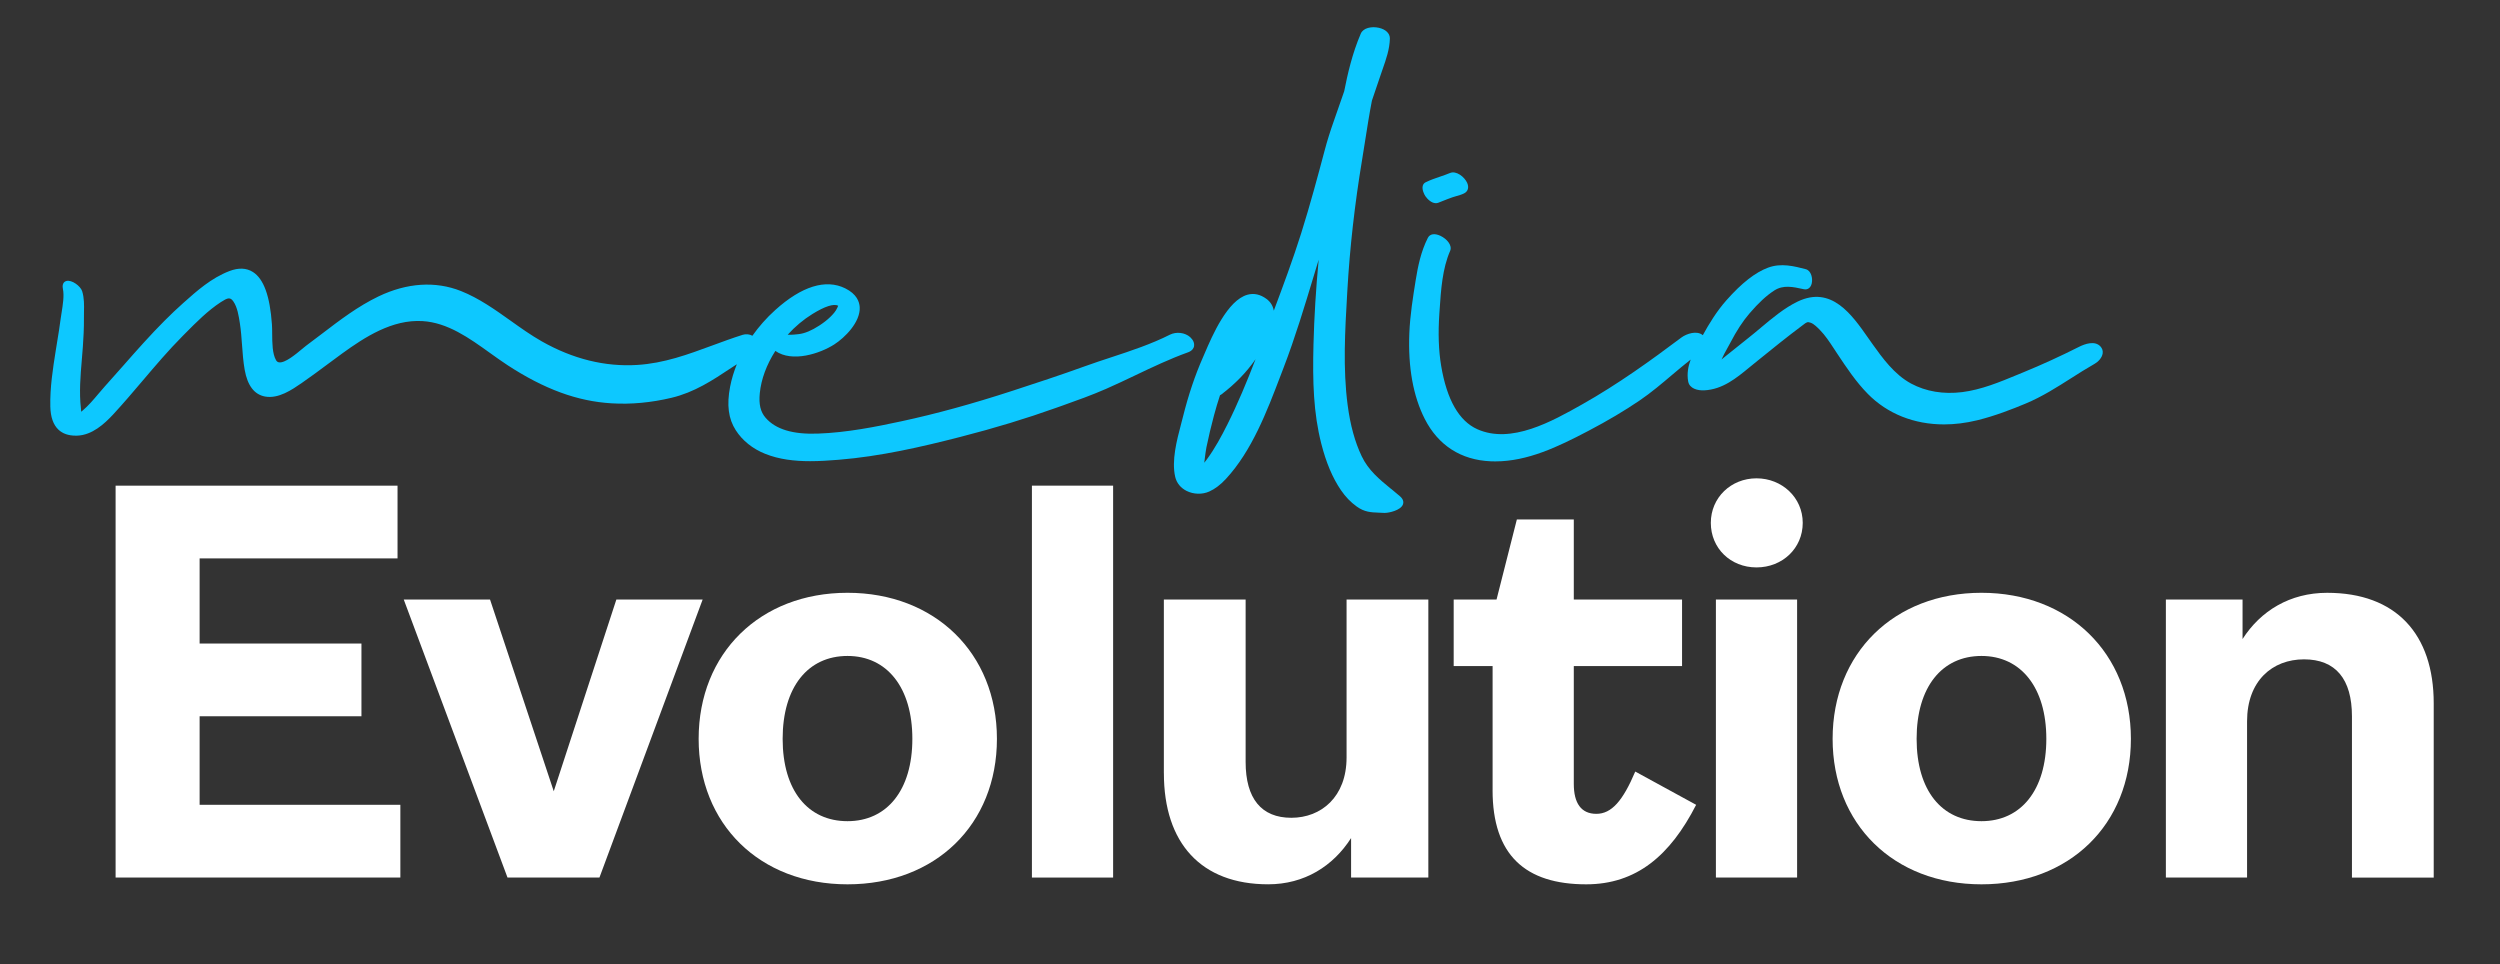 <?xml version="1.0" encoding="UTF-8"?><svg id="Layer_1" xmlns="http://www.w3.org/2000/svg" viewBox="0 0 1052.36 405.9"><rect x="0" y="0" width="1052.36" height="405.9" fill="#333333" stroke="none"/><defs><style>.cls-1{fill:#fff;}.cls-2{fill:#0dc8ff;}</style></defs><g><path class="cls-2" d="M502.61,145.73c.25-1.26-.33-2.64-1.59-3.79-2.17-1.97-5.85-2.42-8.57-1.05-7.83,3.96-16.38,6.78-24.64,9.5-3.74,1.23-7.47,2.46-11.15,3.79-10.18,3.69-20.69,7.14-30.58,10.36-16.78,5.47-32.04,9.65-46.65,12.8-10.63,2.29-22.99,4.77-35.22,5.19-10.5,.37-17.71-1.81-21.92-6.65-2.17-2.49-2.93-5.69-2.46-10.39,.58-5.86,2.85-11.98,6.55-17.77,7.11,4.99,18.79,1.11,24.77-2.71,4.5-2.88,11.07-9.43,10.74-15.7-.12-2.3-1.28-5.55-6.09-7.93-8.19-4.05-18.37-.89-29.49,9.15-3.66,3.3-6.87,6.94-9.59,10.8-1.19-.66-2.74-.82-4.12-.38-4.31,1.36-8.55,2.93-12.65,4.44-10.49,3.87-20.4,7.52-31.68,8.23-13.53,.86-27.11-2.49-40.27-9.96-4.47-2.54-8.82-5.63-13.02-8.63-6.56-4.67-13.35-9.5-20.92-12.51-10.75-4.27-22.75-3.49-34.72,2.25-8.67,4.16-16.35,10.03-23.78,15.7-2.23,1.7-4.46,3.41-6.72,5.07-.43,.32-1.03,.82-1.74,1.41-2.52,2.11-7.18,6.03-9.72,5.57-.51-.1-.9-.39-1.2-.93-1.55-2.74-1.58-7.16-1.61-11.06,0-1.43-.02-2.79-.1-3.96-.84-11.96-3.46-19.19-8.02-22.08-2.73-1.73-6.06-1.86-9.92-.37-7.62,2.94-13.6,8.27-19.39,13.43-5.24,4.67-10.54,9.99-16.68,16.74-2.82,3.1-5.6,6.25-8.37,9.4-2.61,2.96-5.22,5.92-7.87,8.85-.99,1.1-1.95,2.23-2.91,3.37-2,2.37-4.06,4.82-6.43,6.82l-.49,.42c-.07,.06-.13,.12-.2,.18-.05-.38-.07-.77-.09-.97l-.04-.47c-.78-6.72-.19-13.65,.37-20.36,.15-1.83,.31-3.66,.44-5.48,.25-3.58,.5-7.83,.46-12.21,0-.86,0-1.72,.02-2.57,.06-2.85,.12-5.8-.76-8.66-.66-2.16-4.36-4.93-6.64-4.33-.49,.12-2.02,.74-1.47,3.35,.59,2.79-.02,6.63-.56,10.01-.17,1.03-.32,2.01-.44,2.9-.39,3.06-.89,6.1-1.39,9.15l-.62,3.84c-1.22,7.68-2.47,15.63-2.29,23.6,.1,4.41,1.24,7.68,3.41,9.73,1.78,1.68,4.22,2.53,7.27,2.53,.18,0,.36,0,.54,0,6.36-.2,11.5-4.91,15.28-8.98,4.25-4.6,8.37-9.45,12.35-14.14,5.37-6.33,10.93-12.87,16.86-18.84l1.11-1.12c4.68-4.72,9.51-9.59,14.97-13.14,2.89-1.87,3.93-2.15,5.21-.35,1.75,2.45,2.32,6.23,2.8,9.32,.46,2.99,.68,6.08,.9,9.07,.25,3.44,.5,7,1.12,10.48,1.17,6.62,4.06,10.4,8.57,11.23,5.67,1.04,11.36-2.88,15.52-5.75,3.61-2.49,7.17-5.14,10.61-7.7,2.07-1.54,4.13-3.07,6.22-4.59,9.71-7.04,21.19-14.47,33.9-13.72,10.61,.63,19.66,7.12,28.41,13.4,2.43,1.74,4.94,3.54,7.4,5.15,15.5,10.12,29.43,15.23,43.83,16.07,8.21,.5,16.67-.3,25.16-2.32,9.7-2.31,17.28-7.34,25.3-12.67,.74-.49,1.5-.97,2.24-1.46-1.25,3.1-2.21,6.27-2.83,9.46-1.48,7.67-.72,13.48,2.37,18.3,2.8,4.36,7.06,7.79,12.31,9.91,5.96,2.41,12.45,3.13,19.01,3.13,3.97,0,7.97-.26,11.89-.58,17.63-1.41,35.11-5.46,51.37-9.64,14.5-3.72,27.7-7.73,40.36-12.26l2.51-.89c6.12-2.18,12.44-4.43,18.47-7.08,4.13-1.81,8.27-3.78,12.27-5.69,7.18-3.42,14.62-6.96,22.22-9.69,1.89-.68,2.39-1.9,2.53-2.57Zm-171.05-4.82c3.11-3.44,6.68-6.43,10.4-8.72,5.29-3.26,8.95-4.44,10.87-3.51-.1,.28-.21,.56-.36,.85-.66,1.52-1.87,2.82-2.97,3.89-1.27,1.24-2.79,2.43-4.64,3.63-3.28,2.13-6.03,3.27-8.66,3.6-.94,.12-2.85,.32-4.64,.26Z"/><path class="cls-2" d="M585.55,205.79c-4.91-4.03-9.54-7.83-12.36-13.76-2.85-6-4.79-13.03-5.9-21.49-2.04-15.45-1.1-31.5-.2-47.03l.09-1.51c1.02-17.74,3.09-36.06,6.14-54.45,.44-2.68,.87-5.4,1.3-8.15,.88-5.64,1.8-11.47,2.88-17.04,1.23-3.58,2.46-7.16,3.65-10.75,.3-.92,.62-1.83,.94-2.73,1.4-4,2.85-8.14,2.97-12.61,.06-2.18-1.73-3.93-4.68-4.58-2.96-.65-6.51-.01-7.57,2.47-3.57,8.3-5.55,16.99-6.98,24.26-1.43,4.17-2.87,8.33-4.35,12.48-1.56,4.41-2.83,8.45-3.86,12.36-2.83,10.68-6.16,23.07-9.9,34.95-3.46,10.97-7.53,21.93-11.52,32.56-.34-1.9-1.28-3.63-3.11-4.97-2.57-1.89-5.25-2.48-7.94-1.75-8.44,2.29-14.87,17.28-17.96,24.48l-.78,1.81c-3.36,7.6-6.13,15.83-8.46,25.14-.24,.97-.51,1.99-.79,3.04-1.8,6.83-4.04,15.32-2.48,22.17,.59,2.59,2.3,4.71,4.82,5.96,2.94,1.47,6.58,1.56,9.52,.25,2.41-1.08,4.7-2.81,7.01-5.3,10.93-11.79,17.3-28.5,22.92-43.25l1.34-3.5c4.88-12.7,8.86-25.91,12.72-38.68,.69-2.29,1.38-4.58,2.08-6.87-1.15,12.04-1.89,24-2.19,35.67-.41,15.77,0,28.91,3.28,41.77,2.04,8.01,4.75,14.42,8.28,19.59,1.92,2.82,4.11,5.08,6.67,6.91,3.29,2.34,5.93,2.43,9.28,2.56,.71,.02,1.45,.05,2.24,.1,.07,0,.15,0,.24,0,1.83,0,6.64-1.06,7.64-3.5,.27-.67,.49-2.02-1.2-3.49-1.26-1.09-2.53-2.13-3.78-3.16Zm-69.02-26.88c-2.28,4.55-5.08,9.83-8.57,14.54-.35,.47-.7,.92-1.04,1.34,.32-2.91,.79-5.91,.9-6.41,.92-4.49,2-9.01,3.18-13.43,.77-2.86,1.62-5.74,2.55-8.57,.19-.08,.37-.18,.55-.32,5.84-4.43,10.68-9.42,14.43-14.87-3.57,9.26-7.46,18.69-11.99,27.72Z"/><path class="cls-2" d="M604.41,85.53c.34,0,.69-.06,1.04-.19l1.72-.68c1.41-.56,2.82-1.12,4.25-1.62,.54-.19,1.12-.35,1.68-.51,1.06-.3,2.16-.61,3.17-1.11,1.69-.83,2.19-2.55,1.3-4.5-1.08-2.38-4.54-5.24-7.24-4.08-1.39,.58-2.8,1.06-4.21,1.54-2,.68-4.06,1.38-6.04,2.37-.61,.3-1.02,.83-1.19,1.5-.41,1.62,.69,3.72,1.11,4.33,.83,1.2,2.56,2.95,4.4,2.95Z"/><path class="cls-2" d="M884.18,145.84c-2.39-2.6-6.64-1.03-8.96,.13-7.86,3.96-15.65,7.53-23.17,10.61l-2.81,1.16c-7.5,3.11-15.26,6.32-23.28,7.32-7.86,.98-15.28-.26-21.49-3.6-7.09-3.82-12.15-10.89-16.22-16.58-.61-.84-1.22-1.72-1.84-2.61-6.91-9.87-15.49-22.16-29.7-15.33-5.58,2.68-10.67,6.95-15.59,11.08-1.71,1.43-3.39,2.85-5.06,4.16-3.32,2.62-6.62,5.26-9.9,7.92l-.88,.72c-.2,.17-.4,.33-.61,.5,.69-1.59,1.57-3.16,2.42-4.7,.44-.78,.86-1.54,1.24-2.27,2.7-5.18,5.27-9.11,8.08-12.39,3.86-4.5,7.19-7.58,10.49-9.7,3.77-2.42,7.84-1.52,12.15-.57l.27,.06c1.58,.34,2.87-.6,3.31-2.41,.51-2.12-.2-5.43-2.51-6.03-4.85-1.26-10.35-2.69-15.85-.65-5.4,2-11.14,6.49-17.56,13.75-4.12,4.66-7.3,9.9-9.93,14.69-2.43-2.1-6.8-.67-9.04,1-12.76,9.58-26.65,19.61-41.78,28.14-12.61,7.11-29.88,16.83-44.12,10.42-7.69-3.46-12.8-12.42-15.19-26.64-1.08-6.47-1.33-13.68-.76-22.05l.12-1.74c.54-8.06,1.15-17.2,4.41-24.62,1-2.29-1.3-5.03-4.11-6.36-2.41-1.13-4.42-.81-5.26,.86-2.91,5.73-4.17,11.91-5.11,17.73-1.17,7.29-2.38,14.83-2.69,22.42-.58,14.34,1.61,26.49,6.5,36.1,5.67,11.13,15.27,17.3,27.78,17.82,.63,.02,1.26,.04,1.89,.04,13.58,0,26.34-6.09,39.28-12.89,8.09-4.25,15.12-8.42,21.49-12.75,4.9-3.33,9.45-7.2,13.86-10.94,2.47-2.1,5.03-4.22,7.63-6.28-1.06,2.89-1.63,5.91-1.06,9.17,.53,3.04,3.97,3.93,6.83,3.78,7.69-.41,13.43-5.12,18.97-9.68l3.57-2.9c6.04-4.89,12.28-9.94,18.59-14.65l.53-.4c1.38-1.06,1.75-1.34,3.16-.8,1.34,.51,2.7,1.88,3.84,3.05,2.19,2.23,3.99,4.95,5.72,7.59l1.51,2.29c3.87,5.83,7.87,11.86,12.86,16.94,8.3,8.46,19.58,12.9,32.13,12.9,4.49,0,9.14-.57,13.88-1.72,7.64-1.86,14.98-4.76,20.52-7.07,6.88-2.88,13.06-6.81,19.03-10.61,3.22-2.05,6.55-4.17,9.97-6.11,1.47-.83,3.08-2.49,3.37-4.32,.18-1.1-.14-2.13-.92-2.98Z"/></g><g><path class="cls-1" d="M48.66,369.4V204.43h118.68v30.62H84.03v35.84h68.12v30.62H84.03v37.27h84.5v30.62H48.66Z"/><path class="cls-1" d="M213.63,369.4l-43.67-117.02h36.32l26.82,80.7,26.35-80.7h36.32l-43.44,117.02h-38.69Z"/><path class="cls-1" d="M294.09,311.01c0-36.08,25.87-61.48,62.66-61.48s62.9,25.4,62.9,61.48-25.87,61.24-62.9,61.24-62.66-25.4-62.66-61.24Zm89.96,0c0-21.6-10.68-34.89-27.3-34.89s-27.3,13.06-27.3,34.89,10.68,34.66,27.3,34.66,27.3-13.06,27.3-34.66Z"/><path class="cls-1" d="M434.38,369.4V204.43h34.18v164.97h-34.18Z"/><path class="cls-1" d="M489.92,325.49v-73.11h34.42v68.36c0,15.43,6.65,23.5,19.23,23.5s23.26-8.78,23.26-25.4v-66.46h34.42v117.02h-32.52v-16.62c-7.6,11.87-19.7,19.46-34.89,19.46-28.25,0-43.91-17.33-43.91-46.76Z"/><path class="cls-1" d="M628.3,332.61v-52.22h-16.38v-28.01h18.04l8.55-33.71h23.97v33.71h45.57v28.01h-45.57v49.61c0,8.07,3.09,12.58,9.49,12.58s11.16-5.46,16.38-17.8l25.63,14c-10.92,21.36-25.16,33.47-46.29,33.47-25.63,0-39.4-12.34-39.4-39.64Z"/><path class="cls-1" d="M720.16,220.1c0-10.68,8.54-18.75,19.23-18.75s19.46,8.07,19.46,18.75-8.54,18.75-19.46,18.75-19.23-8.07-19.23-18.75Zm2.14,149.3v-117.02h34.18v117.02h-34.18Z"/><path class="cls-1" d="M771.43,311.01c0-36.08,25.87-61.48,62.66-61.48s62.9,25.4,62.9,61.48-25.87,61.24-62.9,61.24-62.66-25.4-62.66-61.24Zm89.96,0c0-21.6-10.68-34.89-27.3-34.89s-27.3,13.06-27.3,34.89,10.68,34.66,27.3,34.66,27.3-13.06,27.3-34.66Z"/><path class="cls-1" d="M911.71,369.4v-117.02h32.28v16.62c7.6-11.87,19.94-19.46,35.61-19.46,28.96,0,44.86,17.33,44.86,46.52v73.35h-34.42v-67.89c0-15.67-6.88-23.97-20.18-23.97s-23.97,9.02-23.97,26.11v65.75h-34.18Z"/></g></svg>